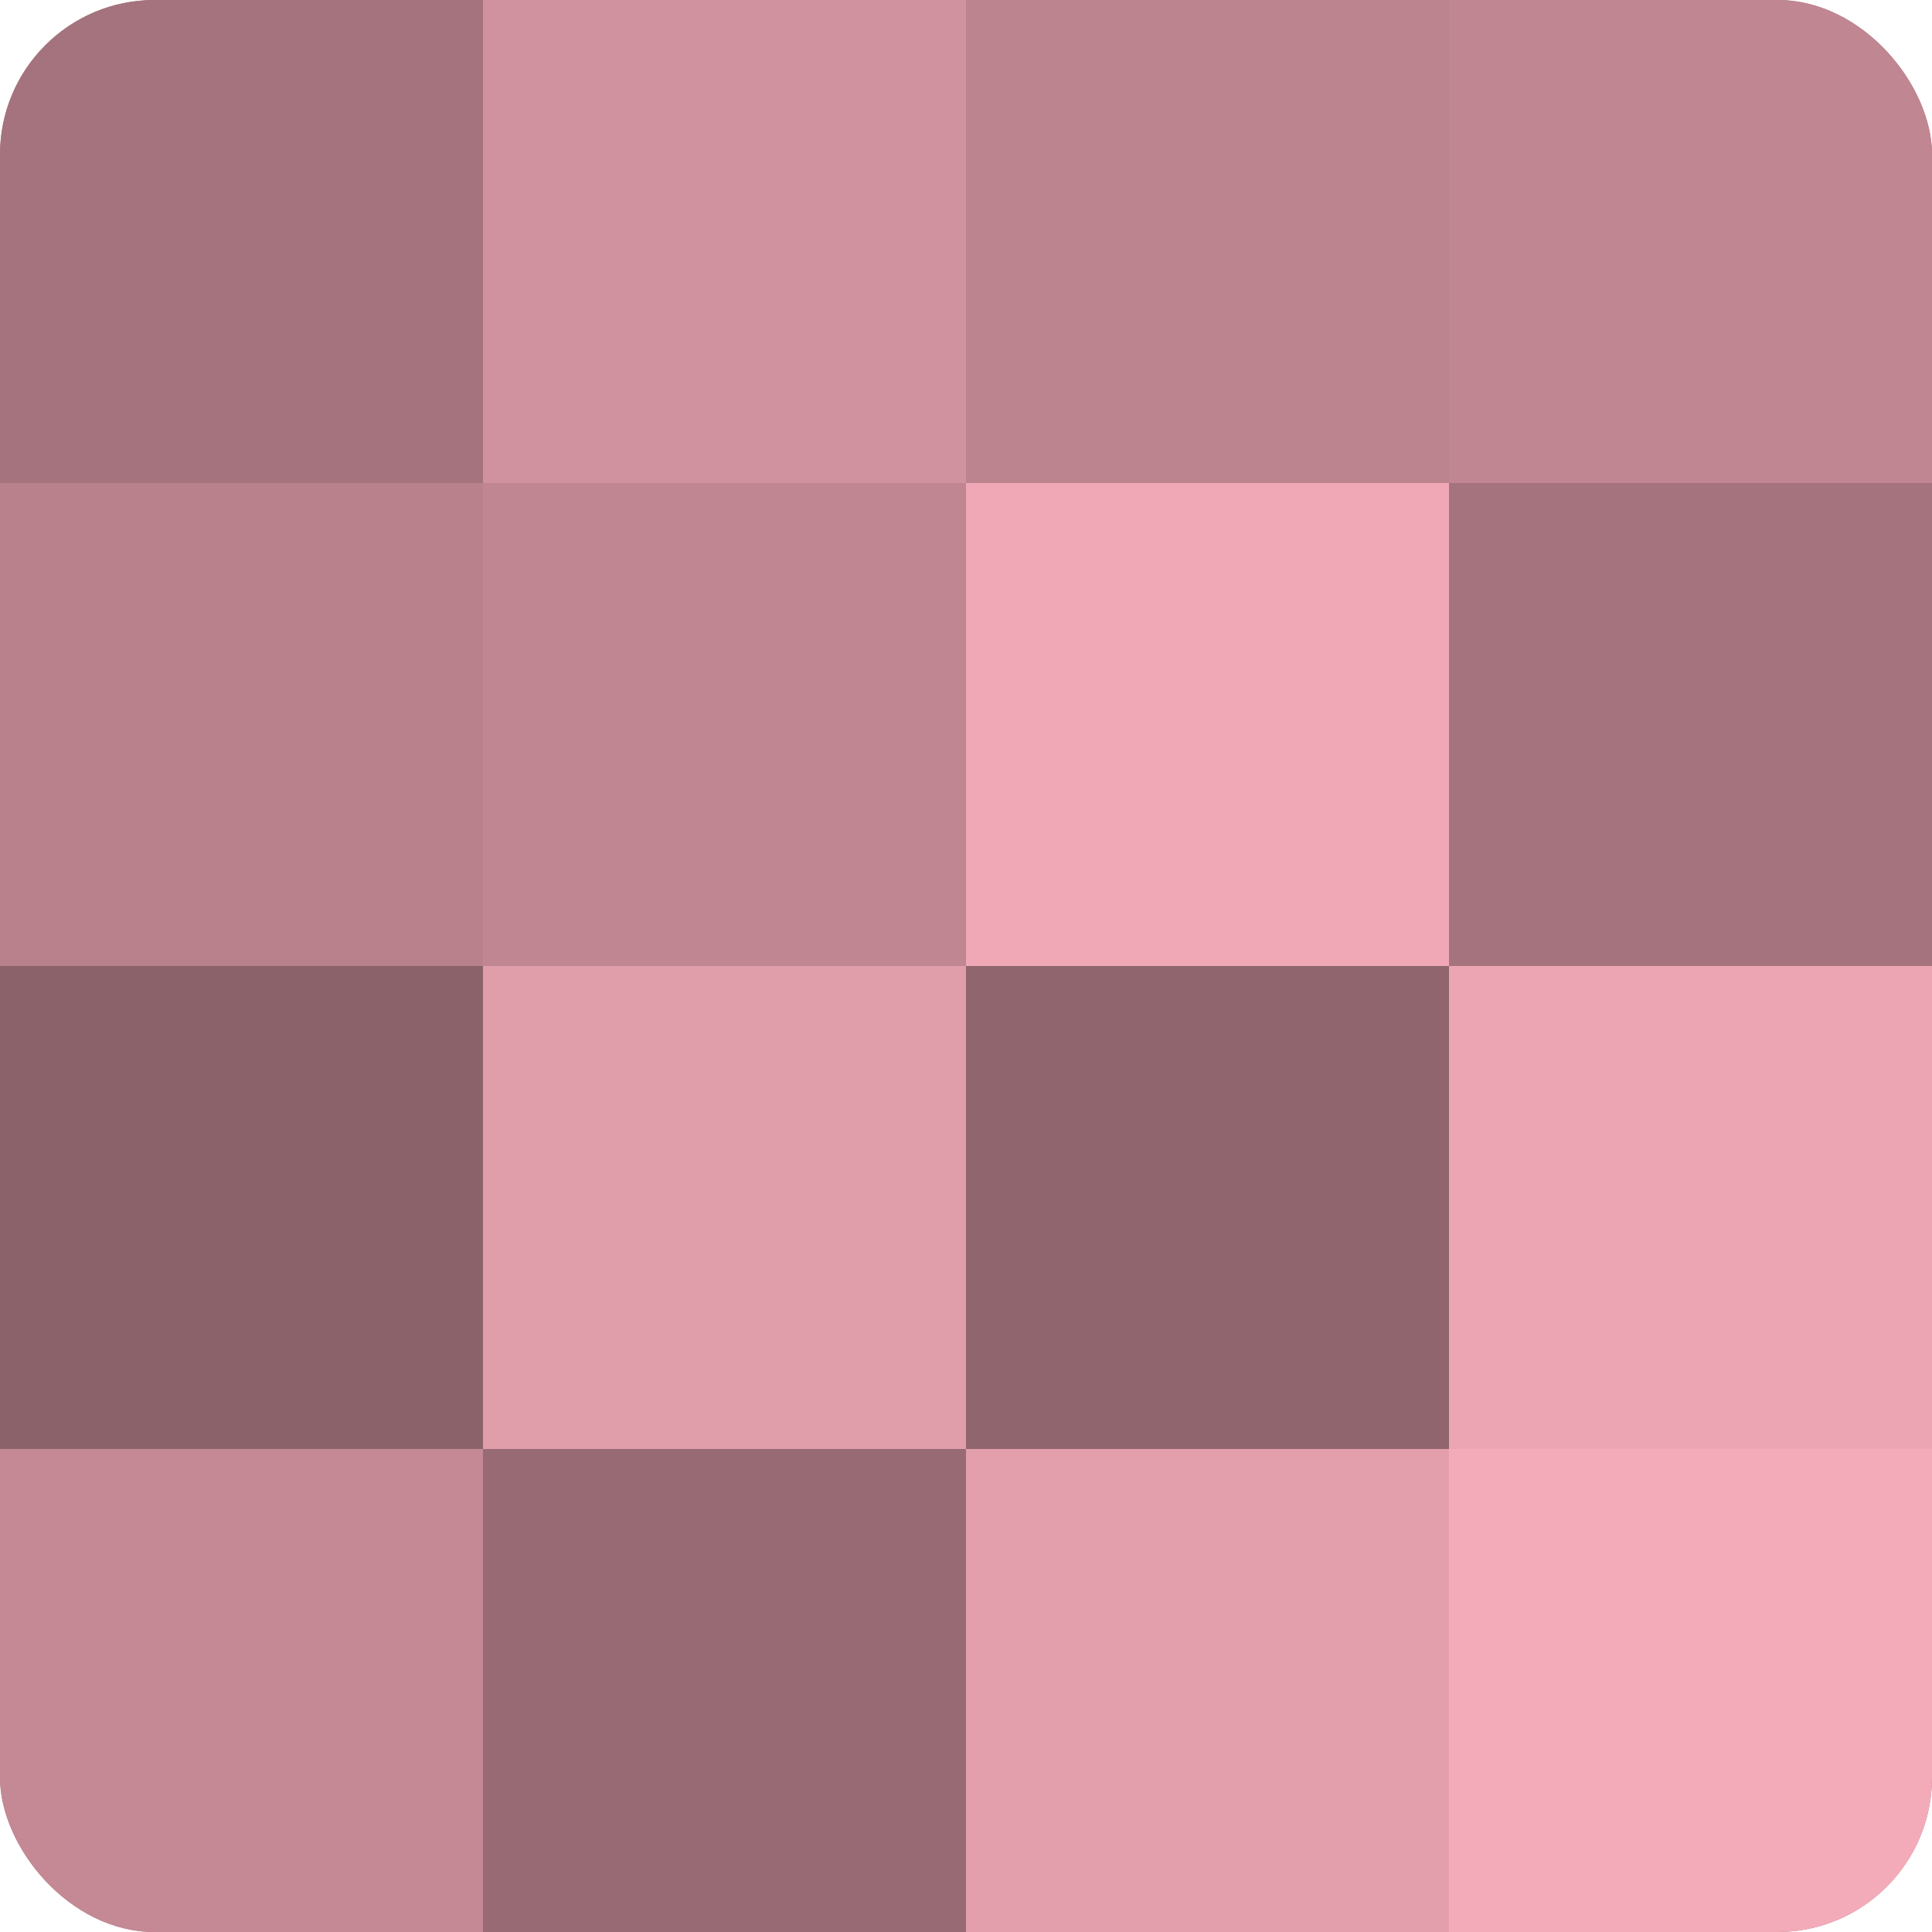 <?xml version="1.0" encoding="UTF-8"?>
<svg xmlns="http://www.w3.org/2000/svg" width="60" height="60" viewBox="0 0 100 100" preserveAspectRatio="xMidYMid meet"><defs><clipPath id="c" width="100" height="100"><rect width="100" height="100" rx="8" ry="8"/></clipPath></defs><g clip-path="url(#c)"><rect width="100" height="100" fill="#a0707a"/><rect width="25" height="25" fill="#a4737d"/><rect y="25" width="25" height="25" fill="#b8818c"/><rect y="50" width="25" height="25" fill="#8c626a"/><rect y="75" width="25" height="25" fill="#c48995"/><rect x="25" width="25" height="25" fill="#d0929e"/><rect x="25" y="25" width="25" height="25" fill="#c08692"/><rect x="25" y="50" width="25" height="25" fill="#e09daa"/><rect x="25" y="75" width="25" height="25" fill="#986a74"/><rect x="50" width="25" height="25" fill="#bc848f"/><rect x="50" y="25" width="25" height="25" fill="#f0a8b6"/><rect x="50" y="50" width="25" height="25" fill="#90656e"/><rect x="50" y="75" width="25" height="25" fill="#e49fad"/><rect x="75" width="25" height="25" fill="#c08692"/><rect x="75" y="25" width="25" height="25" fill="#a4737d"/><rect x="75" y="50" width="25" height="25" fill="#eca5b3"/><rect x="75" y="75" width="25" height="25" fill="#f4abb9"/></g></svg>
